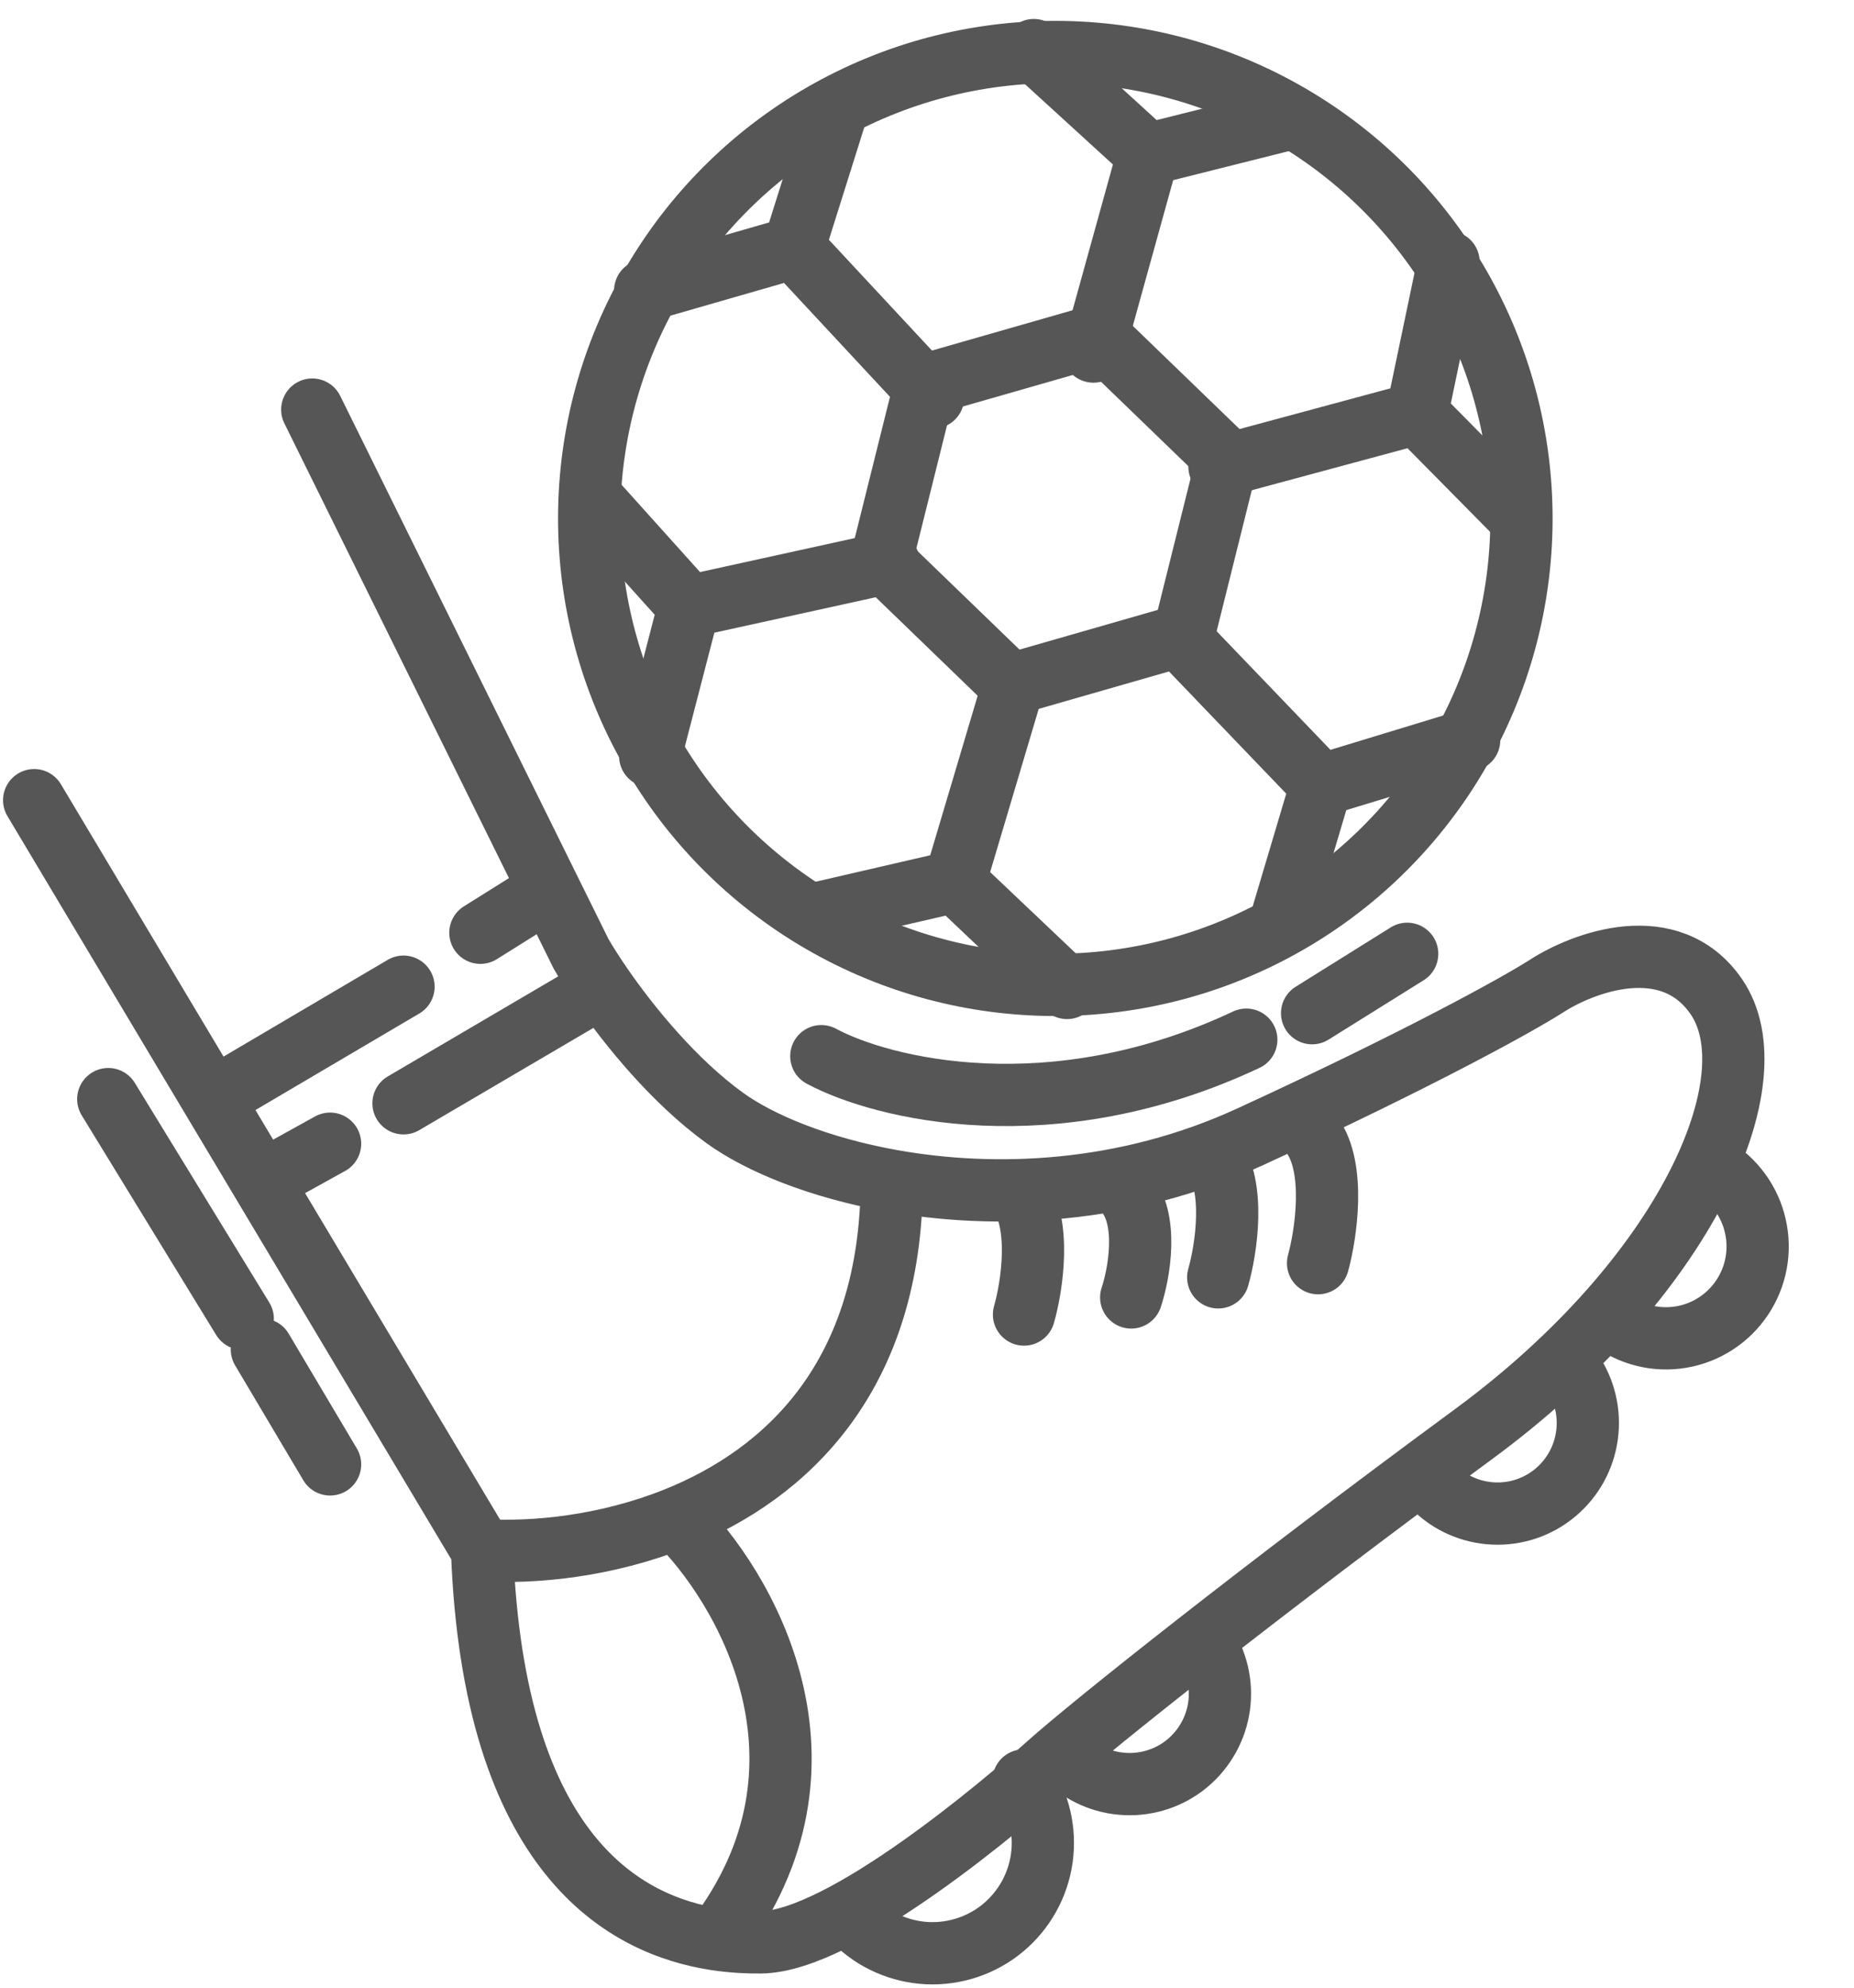 <svg width="28" height="30" viewBox="0 0 28 30" fill="none" xmlns="http://www.w3.org/2000/svg">
<path d="M1.635 16.589L3.666 19.904M4.985 22.102L3.955 20.368M0.516 12.077L3.212 16.589M7.28 23.396C8.067 23.445 9.156 23.338 10.202 22.92M7.28 23.396C7.451 28.019 9.453 29.063 10.814 29.27M7.28 23.396L3.955 17.832M4.716 6.182L8.296 13.426M13.468 17.821C12.371 17.625 11.476 17.256 10.948 16.875C10.18 16.32 9.507 15.49 9.093 14.892M13.468 17.821C15.023 18.099 16.984 18.03 18.88 17.158C21.468 15.969 22.933 15.152 23.342 14.892C23.908 14.522 25.216 14.033 25.915 15.034C26.788 16.285 25.466 19.283 22.256 21.644C19.045 24.004 16.496 26.035 15.835 26.625C15.174 27.215 12.721 29.304 11.491 29.316C11.298 29.318 11.067 29.308 10.814 29.27M13.468 17.821C13.462 20.763 11.889 22.246 10.202 22.92M10.202 22.92C11.248 23.936 12.835 26.629 10.814 29.27M9.093 14.892C8.958 14.696 8.85 14.525 8.776 14.397L8.296 13.426M9.093 14.892L6.094 16.652M4.985 17.262L3.955 17.832M3.955 17.832L3.212 16.589M6.094 14.892L3.212 16.589M8.296 13.426L7.255 14.078" stroke="#565656" stroke-width="0.94" stroke-linecap="round"/>
<path d="M12.404 15.941C13.32 16.433 15.885 17.073 18.822 15.692" stroke="#565656" stroke-width="0.94" stroke-linecap="round"/>
<path d="M21.252 14.396L19.816 15.292" stroke="#565656" stroke-width="0.94" stroke-linecap="round"/>
<path d="M15.465 19.84C15.585 19.421 15.735 18.463 15.375 17.986" stroke="#565656" stroke-width="0.94" stroke-linecap="round"/>
<path d="M18.398 19.279C18.518 18.86 18.668 17.903 18.309 17.426" stroke="#565656" stroke-width="0.94" stroke-linecap="round"/>
<path d="M19.906 19.065C20.026 18.628 20.176 17.629 19.816 17.132" stroke="#565656" stroke-width="0.94" stroke-linecap="round"/>
<path d="M17.084 19.582C17.204 19.221 17.354 18.397 16.994 17.986" stroke="#565656" stroke-width="0.94" stroke-linecap="round"/>
<path d="M15.458 26.873C15.693 27.215 15.791 27.633 15.734 28.044C15.677 28.455 15.468 28.83 15.149 29.096C14.83 29.361 14.423 29.497 14.009 29.479C13.594 29.46 13.201 29.287 12.908 28.994" stroke="#565656" stroke-width="0.94" stroke-linecap="round"/>
<path d="M18.185 24.793C18.377 25.073 18.458 25.415 18.411 25.752C18.364 26.088 18.193 26.395 17.932 26.613C17.671 26.83 17.337 26.942 16.998 26.926C16.658 26.911 16.337 26.769 16.096 26.529" stroke="#565656" stroke-width="0.94" stroke-linecap="round"/>
<path d="M23.742 20.703C23.934 20.985 24.014 21.328 23.967 21.665C23.921 22.003 23.75 22.311 23.488 22.529C23.227 22.747 22.894 22.859 22.555 22.843C22.215 22.828 21.893 22.686 21.653 22.445" stroke="#565656" stroke-width="0.94" stroke-linecap="round"/>
<path d="M25.924 17.655C26.081 17.759 26.215 17.895 26.319 18.053C26.422 18.211 26.492 18.388 26.524 18.575C26.557 18.761 26.551 18.951 26.507 19.135C26.463 19.319 26.382 19.492 26.269 19.643C26.156 19.794 26.014 19.921 25.85 20.015C25.687 20.109 25.506 20.169 25.319 20.19C25.132 20.212 24.942 20.195 24.762 20.14C24.581 20.085 24.414 19.994 24.27 19.872" stroke="#565656" stroke-width="0.94" stroke-linecap="round"/>
<circle cx="15.938" cy="7.825" r="7.04" transform="rotate(-178.917 15.938 7.825)" stroke="#565656" stroke-width="0.94" stroke-linecap="round"/>
<path d="M16.58 5.062L18.533 6.948L17.876 9.582L15.266 10.331L13.313 8.445L13.97 5.81L16.58 5.062Z" stroke="#565656" stroke-width="0.94" stroke-linecap="round"/>
<path d="M16.513 5.306L17.338 2.33M17.338 2.33L19.39 1.815M17.338 2.33L15.613 0.756" stroke="#565656" stroke-width="0.94" stroke-linecap="round"/>
<path d="M14.092 5.999L11.988 3.739M11.988 3.739L12.623 1.721M11.988 3.739L9.744 4.385" stroke="#565656" stroke-width="0.94" stroke-linecap="round"/>
<path d="M15.302 10.345L14.421 13.305M14.421 13.305L12.359 13.781M14.421 13.305L16.115 14.911" stroke="#565656" stroke-width="0.94" stroke-linecap="round"/>
<path d="M17.815 9.623L19.954 11.851M19.954 11.851L19.35 13.879M19.954 11.851L22.188 11.171" stroke="#565656" stroke-width="0.94" stroke-linecap="round"/>
<path d="M18.417 7.044L21.399 6.24M21.399 6.24L22.886 7.745M21.399 6.24L21.877 3.955" stroke="#565656" stroke-width="0.94" stroke-linecap="round"/>
<path d="M13.422 8.49L10.406 9.152M10.406 9.152L8.991 7.579M10.406 9.152L9.82 11.412" stroke="#565656" stroke-width="0.94" stroke-linecap="round"/>
</svg>
